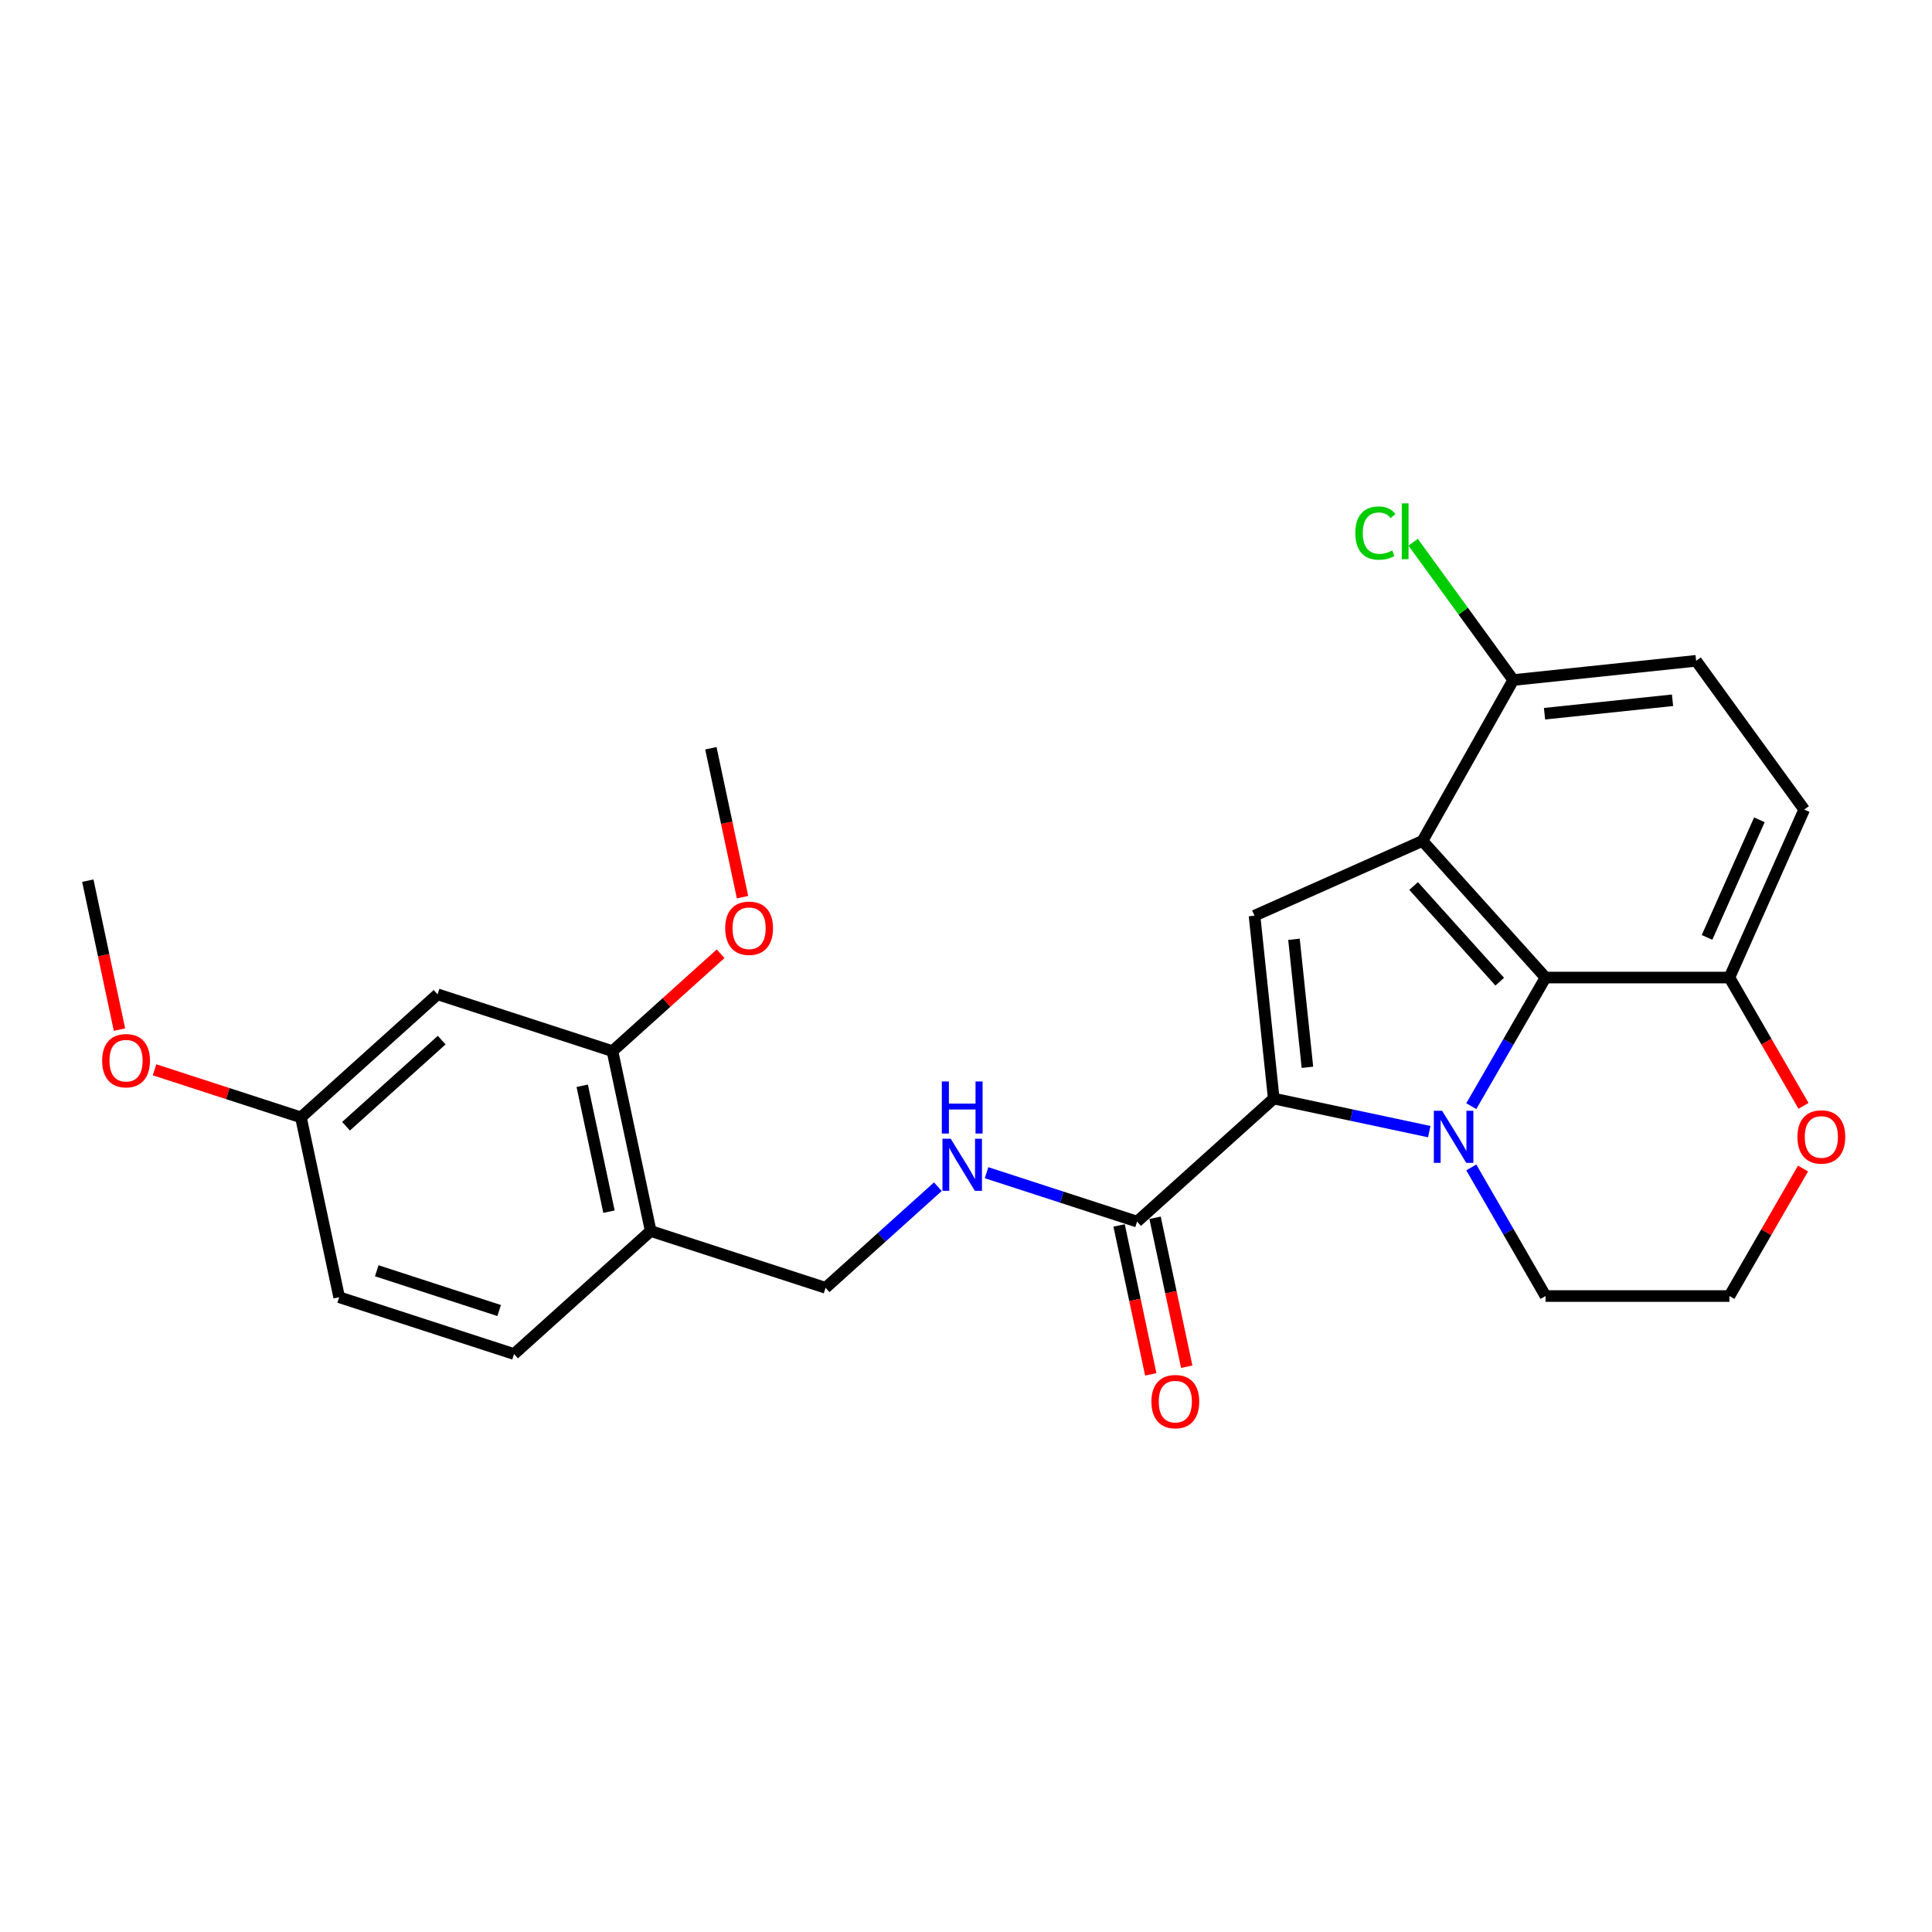 <?xml version='1.0' encoding='iso-8859-1'?>
<svg version='1.1' baseProfile='full'
              xmlns='http://www.w3.org/2000/svg'
                      xmlns:rdkit='http://www.rdkit.org/xml'
                      xmlns:xlink='http://www.w3.org/1999/xlink'
                  xml:space='preserve'
width='1000px' height='1000px' viewBox='0 0 1000 1000'>
<!-- END OF HEADER -->
<rect style='opacity:1.0;fill:#FFFFFF;stroke:none' width='1000' height='1000' x='0' y='0'> </rect>
<path class='bond-0' d='M 739.778,585.726 L 699.531,577.171' style='fill:none;fill-rule:evenodd;stroke:#0000FF;stroke-width:6px;stroke-linecap:butt;stroke-linejoin:miter;stroke-opacity:1' />
<path class='bond-0' d='M 699.531,577.171 L 659.284,568.616' style='fill:none;fill-rule:evenodd;stroke:#000000;stroke-width:6px;stroke-linecap:butt;stroke-linejoin:miter;stroke-opacity:1' />
<path class='bond-2' d='M 761.534,572.548 L 780.75,539.264' style='fill:none;fill-rule:evenodd;stroke:#0000FF;stroke-width:6px;stroke-linecap:butt;stroke-linejoin:miter;stroke-opacity:1' />
<path class='bond-2' d='M 780.75,539.264 L 799.967,505.98' style='fill:none;fill-rule:evenodd;stroke:#000000;stroke-width:6px;stroke-linecap:butt;stroke-linejoin:miter;stroke-opacity:1' />
<path class='bond-17' d='M 761.534,604.26 L 780.75,637.544' style='fill:none;fill-rule:evenodd;stroke:#0000FF;stroke-width:6px;stroke-linecap:butt;stroke-linejoin:miter;stroke-opacity:1' />
<path class='bond-17' d='M 780.75,637.544 L 799.967,670.828' style='fill:none;fill-rule:evenodd;stroke:#000000;stroke-width:6px;stroke-linecap:butt;stroke-linejoin:miter;stroke-opacity:1' />
<path class='bond-3' d='M 659.284,568.616 L 649.336,473.963' style='fill:none;fill-rule:evenodd;stroke:#000000;stroke-width:6px;stroke-linecap:butt;stroke-linejoin:miter;stroke-opacity:1' />
<path class='bond-3' d='M 676.723,552.429 L 669.759,486.171' style='fill:none;fill-rule:evenodd;stroke:#000000;stroke-width:6px;stroke-linecap:butt;stroke-linejoin:miter;stroke-opacity:1' />
<path class='bond-4' d='M 659.284,568.616 L 588.555,632.301' style='fill:none;fill-rule:evenodd;stroke:#000000;stroke-width:6px;stroke-linecap:butt;stroke-linejoin:miter;stroke-opacity:1' />
<path class='bond-1' d='M 736.282,435.252 L 799.967,505.98' style='fill:none;fill-rule:evenodd;stroke:#000000;stroke-width:6px;stroke-linecap:butt;stroke-linejoin:miter;stroke-opacity:1' />
<path class='bond-1' d='M 731.689,458.598 L 776.268,508.108' style='fill:none;fill-rule:evenodd;stroke:#000000;stroke-width:6px;stroke-linecap:butt;stroke-linejoin:miter;stroke-opacity:1' />
<path class='bond-6' d='M 736.282,435.252 L 783.257,351.984' style='fill:none;fill-rule:evenodd;stroke:#000000;stroke-width:6px;stroke-linecap:butt;stroke-linejoin:miter;stroke-opacity:1' />
<path class='bond-26' d='M 736.282,435.252 L 649.336,473.963' style='fill:none;fill-rule:evenodd;stroke:#000000;stroke-width:6px;stroke-linecap:butt;stroke-linejoin:miter;stroke-opacity:1' />
<path class='bond-8' d='M 799.967,505.98 L 895.142,505.98' style='fill:none;fill-rule:evenodd;stroke:#000000;stroke-width:6px;stroke-linecap:butt;stroke-linejoin:miter;stroke-opacity:1' />
<path class='bond-5' d='M 588.555,632.301 L 549.597,619.643' style='fill:none;fill-rule:evenodd;stroke:#000000;stroke-width:6px;stroke-linecap:butt;stroke-linejoin:miter;stroke-opacity:1' />
<path class='bond-5' d='M 549.597,619.643 L 510.64,606.984' style='fill:none;fill-rule:evenodd;stroke:#0000FF;stroke-width:6px;stroke-linecap:butt;stroke-linejoin:miter;stroke-opacity:1' />
<path class='bond-13' d='M 579.246,634.28 L 587.438,672.823' style='fill:none;fill-rule:evenodd;stroke:#000000;stroke-width:6px;stroke-linecap:butt;stroke-linejoin:miter;stroke-opacity:1' />
<path class='bond-13' d='M 587.438,672.823 L 595.631,711.366' style='fill:none;fill-rule:evenodd;stroke:#FF0000;stroke-width:6px;stroke-linecap:butt;stroke-linejoin:miter;stroke-opacity:1' />
<path class='bond-13' d='M 597.865,630.322 L 606.057,668.865' style='fill:none;fill-rule:evenodd;stroke:#000000;stroke-width:6px;stroke-linecap:butt;stroke-linejoin:miter;stroke-opacity:1' />
<path class='bond-13' d='M 606.057,668.865 L 614.25,707.409' style='fill:none;fill-rule:evenodd;stroke:#FF0000;stroke-width:6px;stroke-linecap:butt;stroke-linejoin:miter;stroke-opacity:1' />
<path class='bond-11' d='M 485.437,614.236 L 456.374,640.405' style='fill:none;fill-rule:evenodd;stroke:#0000FF;stroke-width:6px;stroke-linecap:butt;stroke-linejoin:miter;stroke-opacity:1' />
<path class='bond-11' d='M 456.374,640.405 L 427.31,666.575' style='fill:none;fill-rule:evenodd;stroke:#000000;stroke-width:6px;stroke-linecap:butt;stroke-linejoin:miter;stroke-opacity:1' />
<path class='bond-19' d='M 783.257,351.984 L 757.351,316.328' style='fill:none;fill-rule:evenodd;stroke:#000000;stroke-width:6px;stroke-linecap:butt;stroke-linejoin:miter;stroke-opacity:1' />
<path class='bond-19' d='M 757.351,316.328 L 731.445,280.671' style='fill:none;fill-rule:evenodd;stroke:#00CC00;stroke-width:6px;stroke-linecap:butt;stroke-linejoin:miter;stroke-opacity:1' />
<path class='bond-28' d='M 783.257,351.984 L 877.91,342.035' style='fill:none;fill-rule:evenodd;stroke:#000000;stroke-width:6px;stroke-linecap:butt;stroke-linejoin:miter;stroke-opacity:1' />
<path class='bond-28' d='M 799.445,369.422 L 865.702,362.458' style='fill:none;fill-rule:evenodd;stroke:#000000;stroke-width:6px;stroke-linecap:butt;stroke-linejoin:miter;stroke-opacity:1' />
<path class='bond-7' d='M 336.793,637.164 L 427.31,666.575' style='fill:none;fill-rule:evenodd;stroke:#000000;stroke-width:6px;stroke-linecap:butt;stroke-linejoin:miter;stroke-opacity:1' />
<path class='bond-9' d='M 336.793,637.164 L 317.005,544.069' style='fill:none;fill-rule:evenodd;stroke:#000000;stroke-width:6px;stroke-linecap:butt;stroke-linejoin:miter;stroke-opacity:1' />
<path class='bond-9' d='M 315.206,627.157 L 301.354,561.991' style='fill:none;fill-rule:evenodd;stroke:#000000;stroke-width:6px;stroke-linecap:butt;stroke-linejoin:miter;stroke-opacity:1' />
<path class='bond-16' d='M 336.793,637.164 L 266.064,700.848' style='fill:none;fill-rule:evenodd;stroke:#000000;stroke-width:6px;stroke-linecap:butt;stroke-linejoin:miter;stroke-opacity:1' />
<path class='bond-14' d='M 895.142,505.98 L 933.853,419.034' style='fill:none;fill-rule:evenodd;stroke:#000000;stroke-width:6px;stroke-linecap:butt;stroke-linejoin:miter;stroke-opacity:1' />
<path class='bond-14' d='M 883.559,485.196 L 910.657,424.333' style='fill:none;fill-rule:evenodd;stroke:#000000;stroke-width:6px;stroke-linecap:butt;stroke-linejoin:miter;stroke-opacity:1' />
<path class='bond-27' d='M 895.142,505.98 L 914.314,539.188' style='fill:none;fill-rule:evenodd;stroke:#000000;stroke-width:6px;stroke-linecap:butt;stroke-linejoin:miter;stroke-opacity:1' />
<path class='bond-27' d='M 914.314,539.188 L 933.487,572.396' style='fill:none;fill-rule:evenodd;stroke:#FF0000;stroke-width:6px;stroke-linecap:butt;stroke-linejoin:miter;stroke-opacity:1' />
<path class='bond-10' d='M 317.005,544.069 L 226.488,514.658' style='fill:none;fill-rule:evenodd;stroke:#000000;stroke-width:6px;stroke-linecap:butt;stroke-linejoin:miter;stroke-opacity:1' />
<path class='bond-22' d='M 317.005,544.069 L 344.993,518.868' style='fill:none;fill-rule:evenodd;stroke:#000000;stroke-width:6px;stroke-linecap:butt;stroke-linejoin:miter;stroke-opacity:1' />
<path class='bond-22' d='M 344.993,518.868 L 372.982,493.667' style='fill:none;fill-rule:evenodd;stroke:#FF0000;stroke-width:6px;stroke-linecap:butt;stroke-linejoin:miter;stroke-opacity:1' />
<path class='bond-29' d='M 226.488,514.658 L 155.759,578.343' style='fill:none;fill-rule:evenodd;stroke:#000000;stroke-width:6px;stroke-linecap:butt;stroke-linejoin:miter;stroke-opacity:1' />
<path class='bond-29' d='M 228.616,538.356 L 179.106,582.936' style='fill:none;fill-rule:evenodd;stroke:#000000;stroke-width:6px;stroke-linecap:butt;stroke-linejoin:miter;stroke-opacity:1' />
<path class='bond-12' d='M 933.245,604.831 L 914.193,637.83' style='fill:none;fill-rule:evenodd;stroke:#FF0000;stroke-width:6px;stroke-linecap:butt;stroke-linejoin:miter;stroke-opacity:1' />
<path class='bond-12' d='M 914.193,637.83 L 895.142,670.828' style='fill:none;fill-rule:evenodd;stroke:#000000;stroke-width:6px;stroke-linecap:butt;stroke-linejoin:miter;stroke-opacity:1' />
<path class='bond-15' d='M 933.853,419.034 L 877.91,342.035' style='fill:none;fill-rule:evenodd;stroke:#000000;stroke-width:6px;stroke-linecap:butt;stroke-linejoin:miter;stroke-opacity:1' />
<path class='bond-20' d='M 266.064,700.848 L 175.547,671.438' style='fill:none;fill-rule:evenodd;stroke:#000000;stroke-width:6px;stroke-linecap:butt;stroke-linejoin:miter;stroke-opacity:1' />
<path class='bond-20' d='M 258.369,678.333 L 195.007,657.746' style='fill:none;fill-rule:evenodd;stroke:#000000;stroke-width:6px;stroke-linecap:butt;stroke-linejoin:miter;stroke-opacity:1' />
<path class='bond-21' d='M 799.967,670.828 L 895.142,670.828' style='fill:none;fill-rule:evenodd;stroke:#000000;stroke-width:6px;stroke-linecap:butt;stroke-linejoin:miter;stroke-opacity:1' />
<path class='bond-18' d='M 155.759,578.343 L 175.547,671.438' style='fill:none;fill-rule:evenodd;stroke:#000000;stroke-width:6px;stroke-linecap:butt;stroke-linejoin:miter;stroke-opacity:1' />
<path class='bond-23' d='M 155.759,578.343 L 117.877,566.034' style='fill:none;fill-rule:evenodd;stroke:#000000;stroke-width:6px;stroke-linecap:butt;stroke-linejoin:miter;stroke-opacity:1' />
<path class='bond-23' d='M 117.877,566.034 L 79.995,553.725' style='fill:none;fill-rule:evenodd;stroke:#FF0000;stroke-width:6px;stroke-linecap:butt;stroke-linejoin:miter;stroke-opacity:1' />
<path class='bond-24' d='M 384.331,464.376 L 376.138,425.832' style='fill:none;fill-rule:evenodd;stroke:#FF0000;stroke-width:6px;stroke-linecap:butt;stroke-linejoin:miter;stroke-opacity:1' />
<path class='bond-24' d='M 376.138,425.832 L 367.946,387.289' style='fill:none;fill-rule:evenodd;stroke:#000000;stroke-width:6px;stroke-linecap:butt;stroke-linejoin:miter;stroke-opacity:1' />
<path class='bond-25' d='M 61.84,532.923 L 53.647,494.38' style='fill:none;fill-rule:evenodd;stroke:#FF0000;stroke-width:6px;stroke-linecap:butt;stroke-linejoin:miter;stroke-opacity:1' />
<path class='bond-25' d='M 53.647,494.38 L 45.455,455.837' style='fill:none;fill-rule:evenodd;stroke:#000000;stroke-width:6px;stroke-linecap:butt;stroke-linejoin:miter;stroke-opacity:1' />
<path  class='atom-0' d='M 746.421 574.928
L 755.254 589.204
Q 756.129 590.612, 757.538 593.163
Q 758.946 595.714, 759.022 595.866
L 759.022 574.928
L 762.601 574.928
L 762.601 601.881
L 758.908 601.881
L 749.429 586.272
Q 748.325 584.445, 747.145 582.351
Q 746.003 580.257, 745.66 579.61
L 745.66 601.881
L 742.157 601.881
L 742.157 574.928
L 746.421 574.928
' fill='#0000FF'/>
<path  class='atom-6' d='M 492.081 589.413
L 500.913 603.69
Q 501.788 605.098, 503.197 607.649
Q 504.606 610.2, 504.682 610.352
L 504.682 589.413
L 508.26 589.413
L 508.26 616.367
L 504.568 616.367
L 495.088 600.758
Q 493.984 598.931, 492.804 596.837
Q 491.662 594.743, 491.319 594.096
L 491.319 616.367
L 487.817 616.367
L 487.817 589.413
L 492.081 589.413
' fill='#0000FF'/>
<path  class='atom-6' d='M 487.493 559.764
L 491.148 559.764
L 491.148 571.223
L 504.929 571.223
L 504.929 559.764
L 508.584 559.764
L 508.584 586.718
L 504.929 586.718
L 504.929 574.269
L 491.148 574.269
L 491.148 586.718
L 487.493 586.718
L 487.493 559.764
' fill='#0000FF'/>
<path  class='atom-13' d='M 930.356 588.48
Q 930.356 582.009, 933.554 578.392
Q 936.752 574.775, 942.729 574.775
Q 948.706 574.775, 951.904 578.392
Q 955.102 582.009, 955.102 588.48
Q 955.102 595.028, 951.866 598.759
Q 948.63 602.452, 942.729 602.452
Q 936.79 602.452, 933.554 598.759
Q 930.356 595.067, 930.356 588.48
M 942.729 599.407
Q 946.841 599.407, 949.049 596.665
Q 951.295 593.886, 951.295 588.48
Q 951.295 583.189, 949.049 580.524
Q 946.841 577.821, 942.729 577.821
Q 938.618 577.821, 936.372 580.486
Q 934.163 583.151, 934.163 588.48
Q 934.163 593.924, 936.372 596.665
Q 938.618 599.407, 942.729 599.407
' fill='#FF0000'/>
<path  class='atom-14' d='M 595.971 725.472
Q 595.971 719, 599.168 715.384
Q 602.366 711.767, 608.343 711.767
Q 614.32 711.767, 617.518 715.384
Q 620.716 719, 620.716 725.472
Q 620.716 732.02, 617.48 735.751
Q 614.244 739.444, 608.343 739.444
Q 602.404 739.444, 599.168 735.751
Q 595.971 732.058, 595.971 725.472
M 608.343 736.398
Q 612.455 736.398, 614.663 733.657
Q 616.909 730.878, 616.909 725.472
Q 616.909 720.18, 614.663 717.515
Q 612.455 714.813, 608.343 714.813
Q 604.232 714.813, 601.986 717.477
Q 599.778 720.142, 599.778 725.472
Q 599.778 730.916, 601.986 733.657
Q 604.232 736.398, 608.343 736.398
' fill='#FF0000'/>
<path  class='atom-20' d='M 701.503 275.918
Q 701.503 269.218, 704.625 265.716
Q 707.784 262.175, 713.761 262.175
Q 719.32 262.175, 722.289 266.096
L 719.777 268.152
Q 717.607 265.297, 713.761 265.297
Q 709.688 265.297, 707.518 268.038
Q 705.386 270.741, 705.386 275.918
Q 705.386 281.248, 707.594 283.989
Q 709.84 286.73, 714.18 286.73
Q 717.15 286.73, 720.614 284.941
L 721.68 287.796
Q 720.271 288.71, 718.14 289.243
Q 716.008 289.776, 713.647 289.776
Q 707.784 289.776, 704.625 286.197
Q 701.503 282.619, 701.503 275.918
' fill='#00CC00'/>
<path  class='atom-20' d='M 725.563 260.538
L 729.066 260.538
L 729.066 289.433
L 725.563 289.433
L 725.563 260.538
' fill='#00CC00'/>
<path  class='atom-23' d='M 375.361 480.46
Q 375.361 473.988, 378.559 470.372
Q 381.757 466.755, 387.734 466.755
Q 393.711 466.755, 396.909 470.372
Q 400.106 473.988, 400.106 480.46
Q 400.106 487.008, 396.871 490.739
Q 393.635 494.432, 387.734 494.432
Q 381.795 494.432, 378.559 490.739
Q 375.361 487.046, 375.361 480.46
M 387.734 491.386
Q 391.845 491.386, 394.053 488.645
Q 396.299 485.866, 396.299 480.46
Q 396.299 475.169, 394.053 472.504
Q 391.845 469.801, 387.734 469.801
Q 383.622 469.801, 381.376 472.466
Q 379.168 475.131, 379.168 480.46
Q 379.168 485.904, 381.376 488.645
Q 383.622 491.386, 387.734 491.386
' fill='#FF0000'/>
<path  class='atom-24' d='M 52.87 549.008
Q 52.87 542.536, 56.068 538.919
Q 59.266 535.303, 65.243 535.303
Q 71.219 535.303, 74.417 538.919
Q 77.615 542.536, 77.615 549.008
Q 77.615 555.556, 74.379 559.287
Q 71.143 562.98, 65.243 562.98
Q 59.304 562.98, 56.068 559.287
Q 52.87 555.594, 52.87 549.008
M 65.243 559.934
Q 69.354 559.934, 71.562 557.193
Q 73.808 554.414, 73.808 549.008
Q 73.808 543.716, 71.562 541.051
Q 69.354 538.348, 65.243 538.348
Q 61.131 538.348, 58.885 541.013
Q 56.677 543.678, 56.677 549.008
Q 56.677 554.452, 58.885 557.193
Q 61.131 559.934, 65.243 559.934
' fill='#FF0000'/>
</svg>
